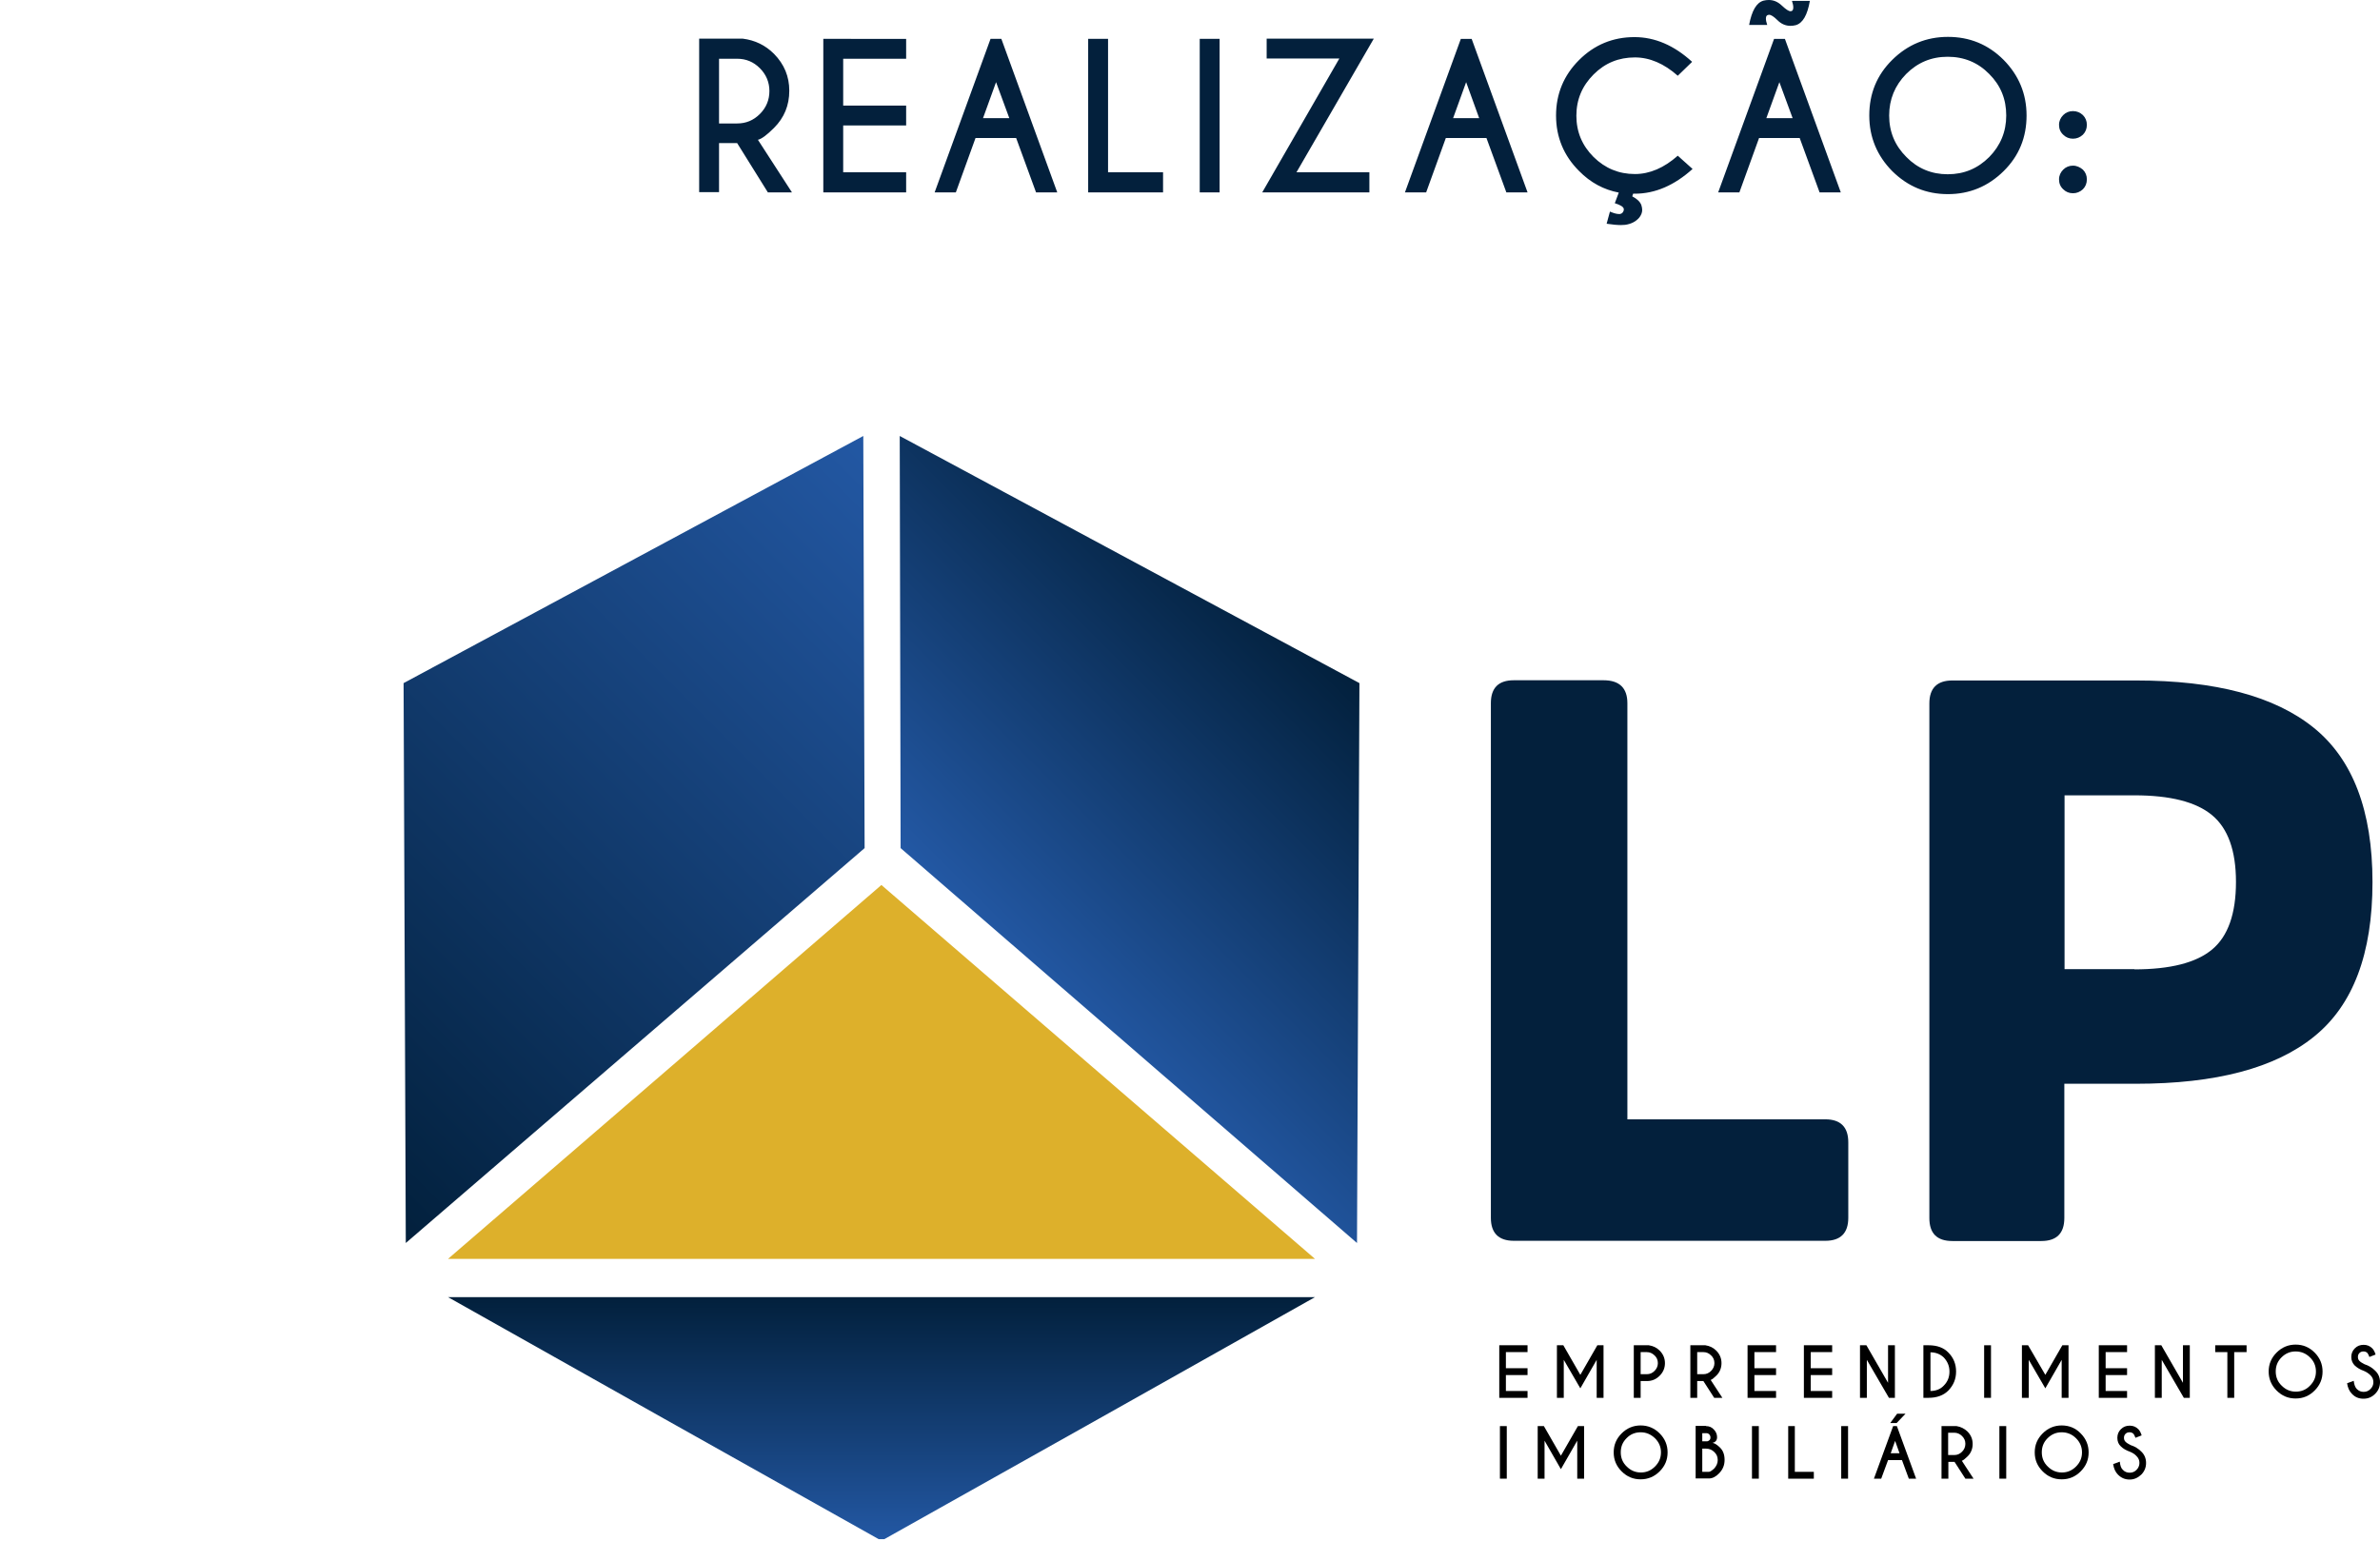 <svg enable-background="new 0 0 107.74 69.76" height="69.76" viewBox="0 0 107.74 69.76" width="107.74" xmlns="http://www.w3.org/2000/svg" xmlns:xlink="http://www.w3.org/1999/xlink"><clipPath id="a"><path d="m18.27 0h89.47v69.76h-89.47z"/></clipPath><clipPath id="b"><path d="m18.27 0h89.47v69.76h-89.47z"/></clipPath><clipPath id="c"><path d="m18.27 0h89.47v69.76h-89.47z"/></clipPath><clipPath id="d"><path d="m18.27 0h89.47v69.76h-89.47z"/></clipPath><clipPath id="e"><path d="m18.27 0h89.47v69.76h-89.47z"/></clipPath><clipPath id="f"><path d="m18.27 0h89.47v69.76h-89.47z"/></clipPath><clipPath id="g"><path d="m18.27 0h89.47v69.76h-89.47z"/></clipPath><clipPath id="h"><path d="m40.73 19.74.04 18.66 20.66 17.88.11-25.35z"/></clipPath><linearGradient id="i"><stop offset="0" stop-color="#2358a4"/><stop offset="1" stop-color="#02203c"/></linearGradient><linearGradient id="j" gradientTransform="matrix(14.122 -14.122 -14.122 -14.122 758.444 1272.074)" gradientUnits="userSpaceOnUse" x1="18.269" x2="19.269" xlink:href="#i" y1="68.735" y2="68.735"/><clipPath id="k"><path d="m18.27 30.93.1 25.35 20.77-17.88-.06-18.66z"/></clipPath><linearGradient id="l" gradientTransform="matrix(28.621 -28.621 -28.621 -28.621 1479.249 2562.913)" gradientUnits="userSpaceOnUse" x1="18.269" x2="19.269" y1="69.45" y2="69.45"><stop offset="0" stop-color="#02203c"/><stop offset="1" stop-color="#2358a4"/></linearGradient><clipPath id="m"><path d="m39.9 58.73h-19.62l9.81 5.52 9.69 5.44h.25l9.69-5.44 9.81-5.52z"/></clipPath><linearGradient id="n" gradientTransform="matrix(0 -11.031 -11.031 0 789.565 271.28)" gradientUnits="userSpaceOnUse" x1="18.269" x2="19.269" xlink:href="#i" y1="67.962" y2="67.962"/><clipPath id="o"><path d="m18.27 0h89.47v69.76h-89.47z"/></clipPath><path clip-path="url(#a)" d="m73.68 50.68h8.95c.69 0 1.04.35 1.04 1.04v3.42c0 .69-.35 1.04-1.04 1.04h-14.1c-.69 0-1.04-.35-1.04-1.04v-23.3c0-.7.35-1.04 1.04-1.04h4.06c.72 0 1.08.35 1.08 1.04v18.84z" fill="#03203c"/><path clip-path="url(#a)" d="m96.62 43.89c1.63 0 2.8-.3 3.52-.9s1.08-1.62 1.08-3.06c0-1.41-.36-2.42-1.08-3.02s-1.89-.9-3.52-.9h-3.16v7.87h3.16zm-8.24 12.3c-.7 0-1.04-.35-1.04-1.04v-23.3c0-.69.35-1.04 1.04-1.04h8.31c3.6 0 6.28.71 8.05 2.14s2.66 3.76 2.66 6.99c0 3.24-.88 5.57-2.64 6.99-1.76 1.43-4.45 2.14-8.07 2.14h-3.24v6.08c0 .69-.35 1.04-1.04 1.04z" fill="#03203c"/><path d="m69.15 60.91v.31h-.98v.73h.98v.31h-.98v.72h.98v.31h-1.28v-2.38z"/><path d="m70.77 60.91.77 1.34.77-1.34h.28v2.38h-.31v-1.72l-.74 1.29-.75-1.29v1.72h-.31v-2.38z"/><path clip-path="url(#b)" d="m74.27 61.22v1h.28c.14 0 .25-.05.35-.15s.15-.22.15-.35c0-.14-.05-.26-.15-.35-.1-.1-.22-.15-.35-.15zm0 1.31v.76h-.31v-2.38h.68c.19.03.35.1.49.24.16.16.24.35.24.57s-.08.41-.24.57-.35.24-.57.24z"/><path clip-path="url(#b)" d="m76.83 61.22v1h.28c.14 0 .25-.05.35-.15s.15-.22.15-.35c0-.14-.05-.26-.15-.35-.1-.1-.21-.15-.35-.15zm.28 1.31h-.28v.76h-.31v-2.38h.68c.19.03.35.1.49.24.16.16.24.35.24.57s-.08.42-.24.57c-.11.11-.19.17-.25.19l.53.81h-.37z"/><path d="m80.4 60.91v.31h-.98v.73h.98v.31h-.98v.72h.98v.31h-1.29v-2.38z"/><path d="m82.94 60.91v.31h-.97v.73h.97v.31h-.97v.72h.97v.31h-1.28v-2.38z"/><path d="m84.2 60.91h.29l.98 1.7v-1.7h.31v2.38h-.27l-1-1.72v1.72h-.31z"/><path clip-path="url(#c)" d="m87.39 61.23v1.75c.24 0 .45-.08.6-.24.18-.18.26-.39.26-.64s-.09-.46-.26-.64c-.16-.15-.36-.23-.6-.23m-.09-.32c.39 0 .69.11.9.33.24.24.35.53.35.86 0 .34-.12.62-.35.86-.22.22-.52.33-.9.33h-.23v-2.38z"/><path d="m89.82 60.91h.31v2.38h-.31z"/><path d="m91.81 60.91.78 1.34.77-1.34h.28v2.38h-.31v-1.72l-.74 1.29-.75-1.29v1.72h-.31v-2.38z"/><path d="m96.29 60.91v.31h-.97v.73h.97v.31h-.97v.72h.97v.31h-1.28v-2.38z"/><path d="m97.55 60.91h.29l.98 1.7v-1.7h.31v2.38h-.27l-1-1.72v1.72h-.31z"/><path d="m101.14 61.22v2.07h-.31v-2.07h-.55v-.31h1.42v.31z"/><path clip-path="url(#d)" d="m103.92 61.19c-.25 0-.46.09-.64.27s-.26.39-.26.64.09.47.27.64c.18.18.39.27.64.27s.47-.09.64-.27c.18-.18.27-.39.27-.64s-.09-.47-.27-.64c-.18-.18-.4-.27-.65-.27m.86.05c.24.24.36.53.36.86 0 .34-.12.62-.36.86s-.52.36-.86.36-.62-.12-.86-.36-.36-.53-.36-.86c0-.34.12-.62.36-.86s.53-.36.86-.36c.34 0 .62.12.86.36"/><path clip-path="url(#d)" d="m107.01 62.07c-.17-.06-.3-.14-.41-.24-.1-.1-.16-.23-.16-.39 0-.15.05-.28.16-.39s.24-.16.4-.16c.15 0 .28.05.39.16.06.06.11.15.15.28l-.28.11c-.03-.09-.07-.15-.09-.18-.05-.05-.11-.07-.18-.07s-.13.02-.18.07-.07.11-.07.18.02.13.07.18.13.1.23.15c.19.06.35.16.48.29.15.14.22.32.22.52s-.07.38-.22.53-.32.22-.53.22-.38-.07-.52-.22c-.12-.12-.19-.28-.22-.48l.3-.11c.02.18.07.3.14.37.09.09.19.13.31.13s.22-.04.31-.13.13-.19.13-.31-.04-.22-.13-.31c-.08-.08-.18-.15-.3-.2"/><path d="m67.9 64.57h.31v2.38h-.31z"/><path d="m69.89 64.57.77 1.34.77-1.34h.28v2.38h-.31v-1.72l-.74 1.29-.74-1.29v1.72h-.31v-2.38z"/><path clip-path="url(#e)" d="m74.27 64.85c-.25 0-.47.09-.64.27-.18.18-.26.39-.26.64s.09.47.27.64c.18.18.39.27.64.27s.46-.09.64-.27.27-.39.27-.64-.09-.46-.27-.64c-.19-.18-.4-.27-.65-.27m.86.05c.24.24.36.53.36.86 0 .34-.12.62-.36.86s-.53.36-.86.36c-.34 0-.62-.12-.86-.36s-.36-.52-.36-.86.12-.62.36-.86.53-.36.86-.36.62.12.86.36"/><path clip-path="url(#e)" d="m77.06 65.57v1.07h.3c.06 0 .14-.06.24-.15.1-.11.16-.24.16-.38 0-.15-.05-.27-.16-.37-.1-.1-.23-.15-.37-.15h-.17zm0-.69v.38h.2c.05 0 .09-.02.12-.05.04-.03.05-.08.05-.13s-.02-.1-.06-.14-.08-.05-.14-.05h-.17zm.17-.31c.14 0 .26.05.35.15.1.1.15.22.15.35 0 .14-.07.23-.21.26.1.01.22.09.35.22s.2.31.2.55-.08.43-.24.6c-.15.16-.31.24-.46.24h-.61v-2.38h.47z"/><path d="m79.31 64.57h.31v2.38h-.31z"/><path d="m80.95 66.95v-2.38h.3v2.07h.86v.31z"/><path d="m83.35 64.57h.31v2.38h-.31z"/><path d="m85.99 65.8-.2-.56-.2.56zm-.11-1.79h.38l-.4.42h-.29zm-.01.56.87 2.38h-.33l-.31-.84h-.63l-.31.84h-.33l.87-2.38z"/><path clip-path="url(#f)" d="m88.19 64.88v1h.28c.14 0 .25-.05.35-.15s.15-.22.15-.36-.05-.25-.15-.35-.22-.15-.35-.15h-.28zm.29 1.31h-.28v.76h-.31v-2.38h.68c.19.03.35.11.49.24.16.16.24.35.24.57s-.08.42-.24.57c-.11.11-.19.17-.25.19l.53.81h-.37z"/><path d="m90.51 64.57h.31v2.38h-.31z"/><path clip-path="url(#g)" d="m93.33 64.85c-.25 0-.46.09-.64.27s-.26.39-.26.64.09.47.27.64c.18.18.39.27.64.27s.46-.09.64-.27.27-.39.27-.64-.09-.46-.27-.64-.4-.27-.65-.27m.86.05c.24.24.36.53.36.86 0 .34-.12.62-.36.86s-.52.36-.86.36-.62-.12-.86-.36-.36-.52-.36-.86.12-.62.36-.86.53-.36.86-.36c.34 0 .63.12.86.36"/><path clip-path="url(#g)" d="m96.42 65.73c-.17-.06-.31-.14-.41-.24-.11-.1-.16-.23-.16-.39 0-.15.05-.28.16-.39s.24-.16.4-.16c.15 0 .28.05.39.16.06.06.11.15.15.28l-.28.11c-.03-.09-.07-.15-.09-.18-.05-.05-.11-.07-.18-.07s-.13.02-.18.07-.07.11-.07.18.02.13.07.18.13.1.23.15c.19.06.35.16.48.29.15.14.22.32.22.52s-.07.38-.22.53c-.15.14-.32.22-.52.22-.21 0-.38-.07-.53-.22-.12-.12-.19-.28-.22-.48l.3-.11c.02.18.06.3.14.37.08.09.19.13.31.13s.22-.04.31-.13c.08-.08.13-.19.13-.31s-.04-.22-.13-.31c-.08-.09-.18-.15-.3-.2"/><path d="m39.9 57h-19.62l9.81-8.46 9.81-8.47 9.82 8.47 9.81 8.46z" fill="#ddb02b"/><path clip-path="url(#h)" d="m22.46 38.01 28.67-28.67 28.68 28.67-28.68 28.67z" fill="url(#j)"/><path clip-path="url(#k)" d="m0 38.01 28.7-28.7 28.71 28.7-28.71 28.7z" fill="url(#l)"/><path clip-path="url(#m)" d="m20.28 58.73h39.25v10.96h-39.25z" fill="url(#n)"/><path clip-path="url(#o)" d="m93.84 5.03c-.17 0-.32.06-.44.18s-.19.27-.19.44c0 .18.06.33.19.45.12.12.27.18.44.18s.32-.06.45-.18c.12-.12.18-.27.18-.45 0-.17-.06-.32-.18-.44-.13-.12-.28-.18-.45-.18m0 2.47c-.17 0-.32.06-.44.18s-.19.27-.19.44c0 .18.06.33.19.45.12.12.27.18.44.18s.32-.06.45-.18c.12-.12.18-.27.18-.45 0-.17-.06-.32-.18-.44-.13-.11-.28-.18-.45-.18m-3.79-4.15c.52.52.77 1.14.77 1.88 0 .73-.26 1.36-.77 1.88-.52.52-1.14.78-1.88.78-.73 0-1.36-.26-1.87-.78-.52-.52-.78-1.14-.78-1.88 0-.73.26-1.36.77-1.88.52-.52 1.14-.78 1.88-.78s1.37.26 1.88.78m-1.87-1.68c-.98 0-1.82.35-2.52 1.04s-1.04 1.53-1.04 2.52c0 .98.35 1.82 1.04 2.52.7.69 1.53 1.04 2.52 1.04.98 0 1.82-.35 2.52-1.04s1.04-1.53 1.04-2.52c0-.98-.35-1.82-1.04-2.52-.7-.7-1.54-1.04-2.52-1.04m-8.11-1.67c-.08 0-.16.01-.24.03-.32.09-.53.46-.65 1.1h.82c-.04-.12-.06-.21-.06-.29 0-.11.04-.16.13-.17h.02c.08 0 .21.08.38.25s.37.25.58.25c.08 0 .16-.01.24-.03.32-.09.53-.46.64-1.1h-.81c.04.12.06.22.06.3 0 .11-.04.17-.13.17-.07 0-.2-.08-.38-.25-.19-.18-.38-.26-.6-.26m.24 1.76-2.53 6.95h.96l.89-2.46h1.84l.9 2.46h.96l-2.53-6.95zm-.35 3.59.59-1.63.6 1.63zm-6.86 3.85c.25.08.38.16.4.24 0 .01.01.02.01.03 0 .02-.01.05-.01.07-.03.09-.09.14-.17.15-.01 0-.03 0-.05 0-.1 0-.24-.04-.4-.11l-.15.55c.26.04.48.06.65.06.07 0 .14-.01.19-.01.28-.04.48-.15.63-.32.09-.11.14-.23.14-.35 0-.04-.01-.08-.01-.11-.01-.04-.02-.08-.03-.12-.06-.15-.2-.28-.41-.39l.04-.12h.08c.92 0 1.79-.38 2.61-1.12l-.67-.6c-.62.55-1.27.83-1.94.83-.73 0-1.35-.26-1.87-.77-.52-.52-.78-1.14-.78-1.87s.26-1.35.78-1.87 1.14-.77 1.87-.77c.67 0 1.32.28 1.94.83l.65-.63c-.82-.75-1.69-1.12-2.61-1.12-.98 0-1.82.35-2.51 1.04s-1.04 1.53-1.04 2.51.35 1.82 1.04 2.51c.52.53 1.12.85 1.8.98zm-6.97-7.44-2.53 6.95h.96l.89-2.46h1.84l.9 2.46h.96l-2.53-6.95zm-.35 3.59.59-1.63.59 1.63zm-8.64 3.36h4.85v-.91h-3.3l3.5-6.05h-4.85v.9h3.29zm-2.83 0h.9v-6.95h-.9zm-1.66 0v-.91h-2.49v-6.04h-.9v6.95zm-7.81-6.95-2.53 6.95h.96l.89-2.46h1.84l.9 2.46h.96l-2.53-6.95zm-.34 3.59.59-1.63.6 1.63zm-7.23-3.59v6.95h3.75v-.91h-2.85v-2.12h2.85v-.9h-2.85v-2.12h2.85v-.9zm-2.51 6.95h1.09l-1.54-2.38c.17-.04.41-.22.73-.54.46-.46.69-1.02.69-1.68 0-.65-.23-1.2-.69-1.67-.39-.39-.86-.62-1.42-.69h-1.97v6.95h.9v-2.22h.82zm-1.39-6.05c.4 0 .74.14 1.03.43.28.28.43.63.43 1.03s-.14.75-.43 1.04-.63.43-1.03.43h-.82v-2.93z" fill="#03203c"/></svg>